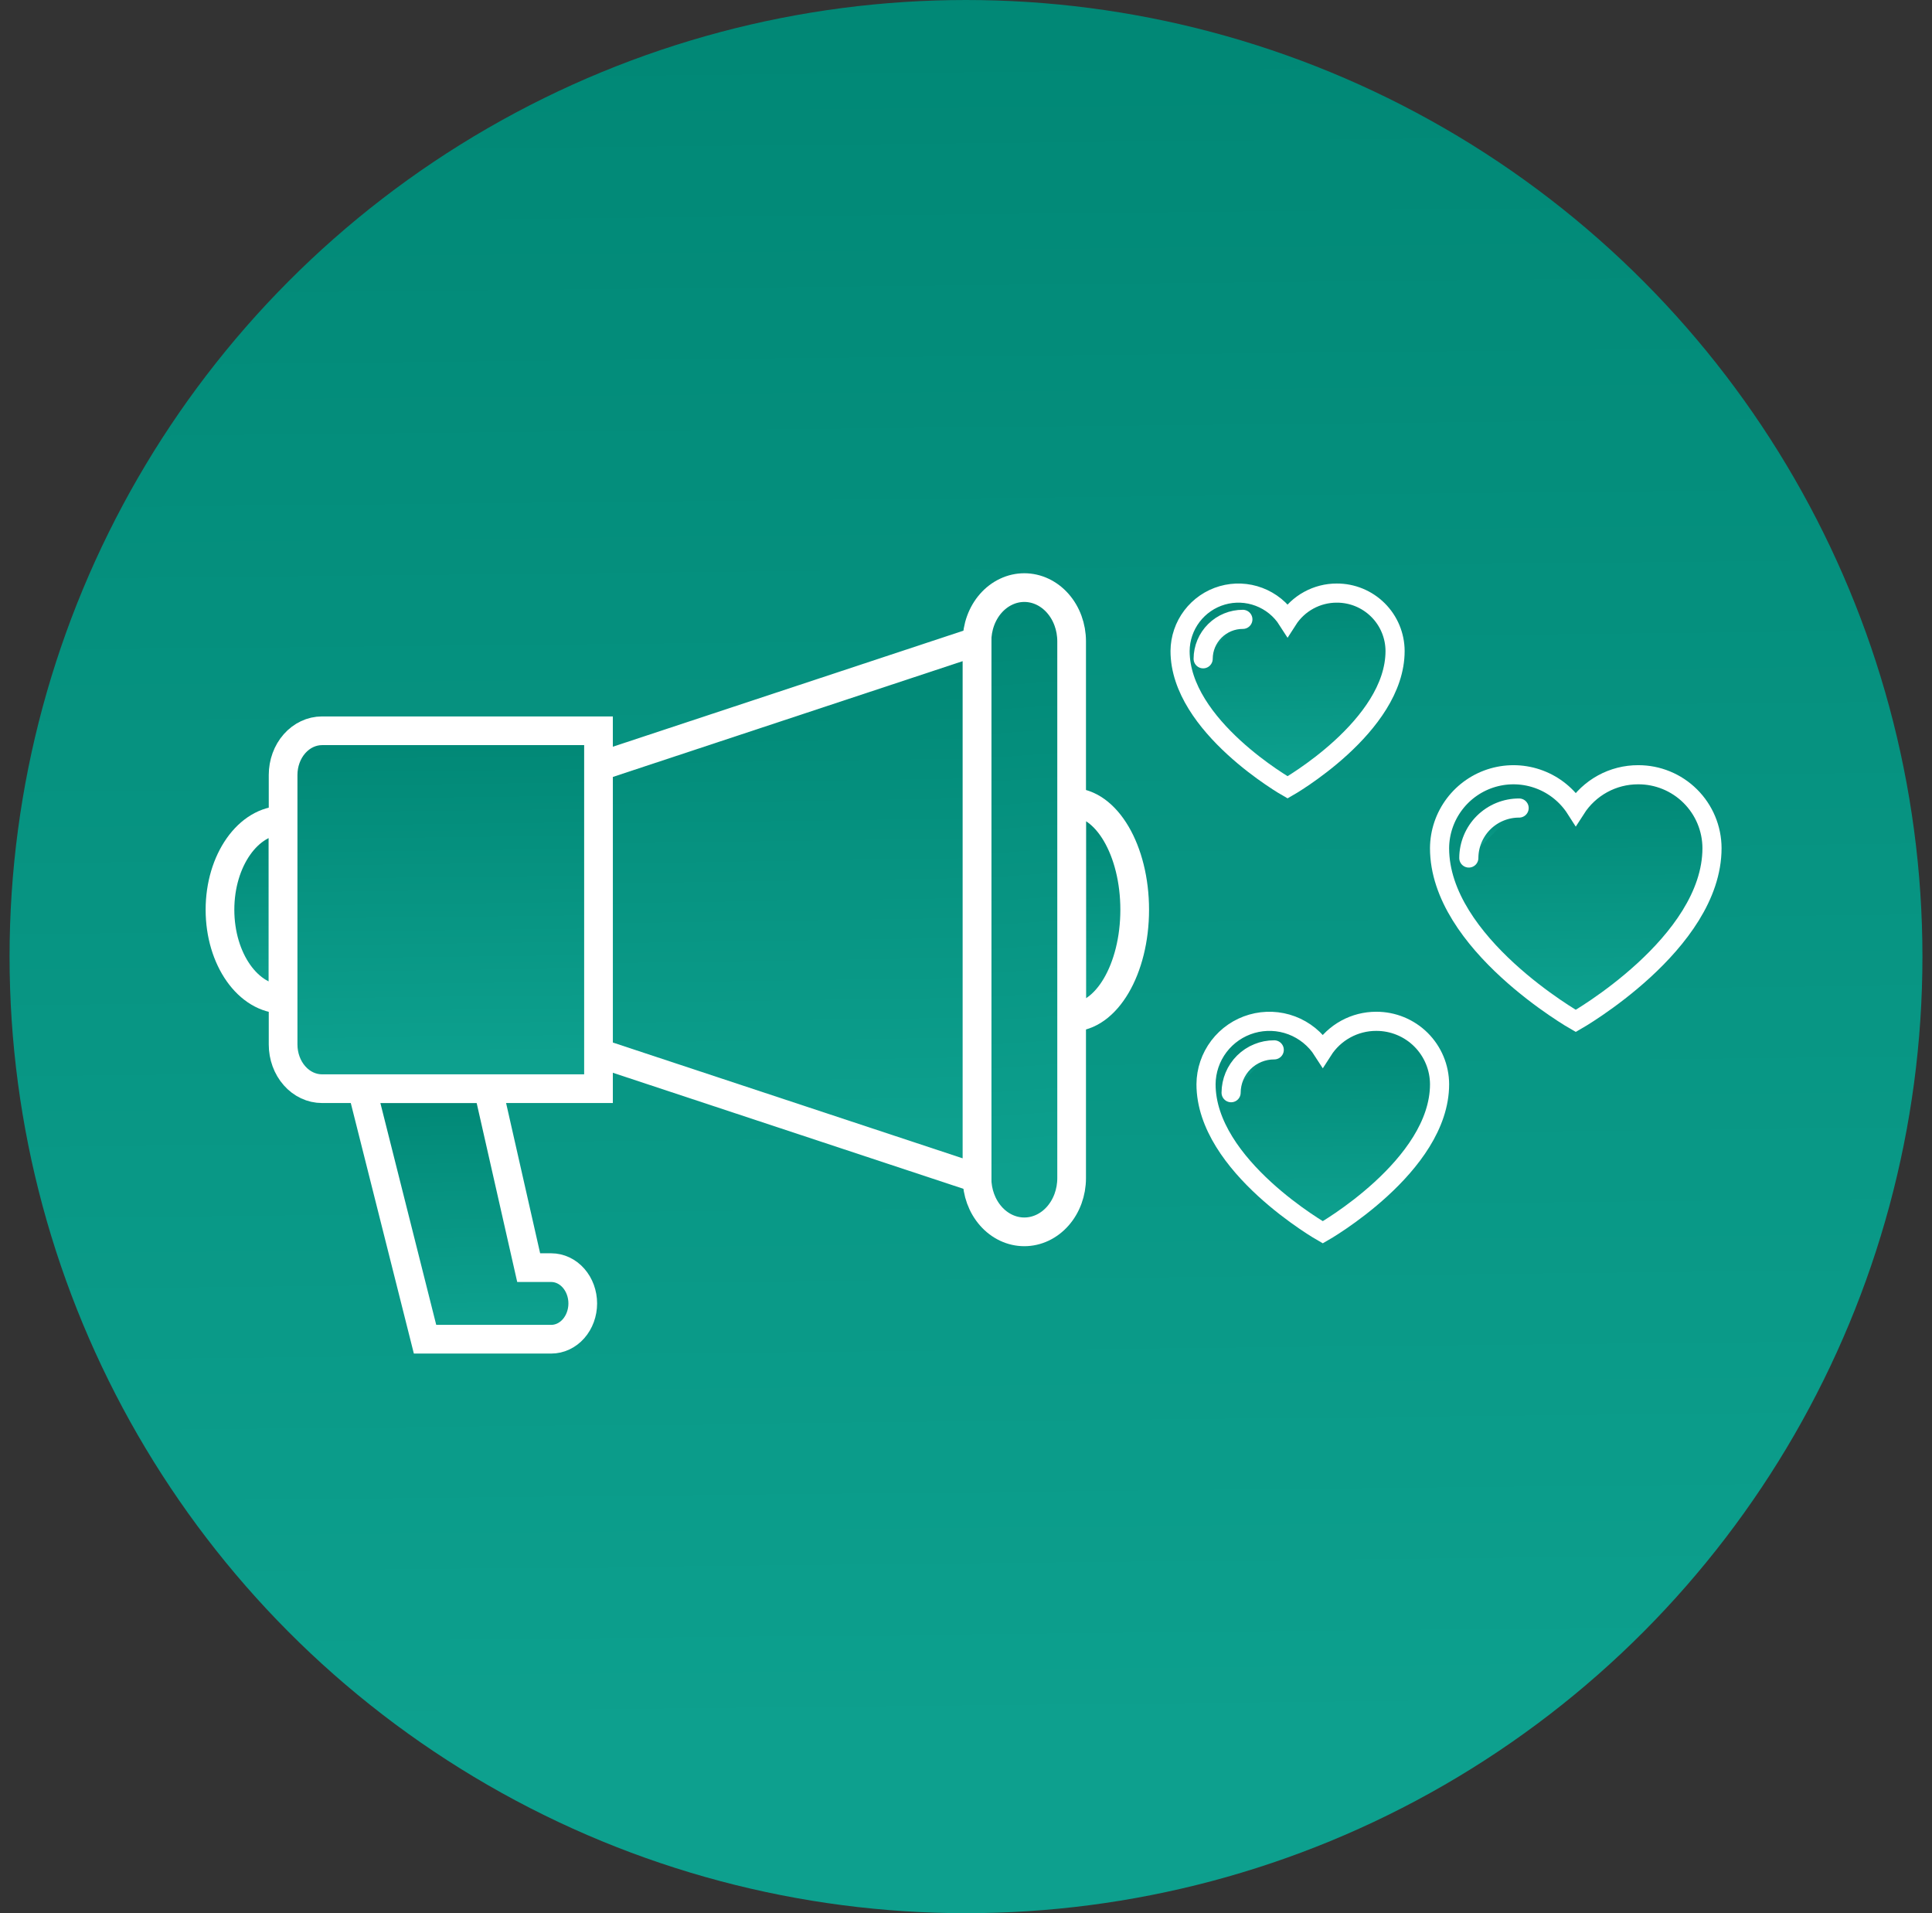 <svg width="101" height="100" viewBox="0 0 101 100" fill="none" xmlns="http://www.w3.org/2000/svg">
<rect x="0" y="0" width="101" height="100" fill="#333333" stroke="none"/>
<circle cx="50.5" cy="50" r="50" fill="url(#paint0_linear_4051_20156)"/>
<path d="M33.762 43.81L48.601 39.133" stroke="white" stroke-width="1.5" stroke-miterlimit="10"/>
<path d="M28.816 66.258H27.638L25.518 56.904H18.923L22.22 69.999H28.816C29.253 69.999 29.673 69.802 29.982 69.451C30.291 69.101 30.465 68.625 30.465 68.129C30.465 67.633 30.291 67.157 29.982 66.806C29.673 66.455 29.253 66.258 28.816 66.258Z" fill="url(#paint1_linear_4051_20156)" stroke="white" stroke-width="1.5" stroke-miterlimit="10"/>
<path d="M56.022 41.938V53.163C57.843 53.163 59.319 50.65 59.319 47.551C59.319 44.451 57.843 41.938 56.022 41.938Z" fill="url(#paint2_linear_4051_20156)" stroke="white" stroke-width="1.5" stroke-miterlimit="10"/>
<path d="M53.548 64.387C52.892 64.387 52.263 64.091 51.8 63.565C51.336 63.039 51.075 62.325 51.075 61.581V33.519C51.075 33.151 51.139 32.786 51.263 32.446C51.387 32.105 51.569 31.796 51.799 31.535C52.029 31.274 52.301 31.068 52.602 30.927C52.902 30.785 53.223 30.713 53.548 30.713C54.204 30.713 54.833 31.009 55.297 31.535C55.761 32.061 56.022 32.775 56.022 33.519V61.581C56.022 62.325 55.761 63.039 55.297 63.565C54.833 64.091 54.204 64.387 53.548 64.387Z" fill="url(#paint3_linear_4051_20156)" stroke="white" stroke-width="1.5" stroke-miterlimit="10"/>
<path d="M31.288 55.034L51.074 61.582V33.52L31.288 40.068V55.034Z" fill="url(#paint4_linear_4051_20156)" stroke="white" stroke-width="1.5" stroke-miterlimit="10"/>
<path d="M11.5 47.551C11.5 50.134 12.976 52.228 14.798 52.228V42.874C12.979 42.874 11.5 44.968 11.5 47.551Z" fill="url(#paint5_linear_4051_20156)" stroke="white" stroke-width="1.5" stroke-miterlimit="10"/>
<path d="M19.745 47.551H18.097" stroke="white" stroke-width="1.5" stroke-miterlimit="10"/>
<path d="M26.342 47.551H27.991" stroke="white" stroke-width="1.5" stroke-miterlimit="10"/>
<path d="M22.22 52.227H23.869" stroke="white" stroke-width="1.5" stroke-miterlimit="10"/>
<path d="M24.693 50.356H26.342" stroke="white" stroke-width="1.5" stroke-miterlimit="10"/>
<path d="M19.746 50.356H21.395" stroke="white" stroke-width="1.5" stroke-miterlimit="10"/>
<path d="M24.693 44.744H26.342" stroke="white" stroke-width="1.5" stroke-miterlimit="10"/>
<path d="M19.746 44.744H21.395" stroke="white" stroke-width="1.5" stroke-miterlimit="10"/>
<path d="M22.22 42.874H23.869" stroke="white" stroke-width="1.5" stroke-miterlimit="10"/>
<path d="M22.22 47.551H23.869" stroke="white" stroke-width="1.5" stroke-miterlimit="10"/>
<path d="M16.835 38.197H31.288V56.904H16.835C16.295 56.904 15.777 56.661 15.396 56.228C15.014 55.795 14.8 55.208 14.8 54.596V40.506C14.8 39.894 15.014 39.306 15.396 38.873C15.777 38.441 16.295 38.197 16.835 38.197Z" fill="url(#paint6_linear_4051_20156)" stroke="white" stroke-width="1.5" stroke-miterlimit="10"/>
<path d="M69.883 31C69.371 30.999 68.866 31.128 68.417 31.374C67.967 31.62 67.587 31.976 67.311 32.408C66.957 31.854 66.433 31.429 65.818 31.197C65.203 30.964 64.529 30.937 63.897 31.119C63.265 31.301 62.709 31.683 62.312 32.206C61.914 32.73 61.697 33.368 61.691 34.026C61.691 37.962 67.311 41.153 67.311 41.153C67.311 41.153 72.931 37.962 72.931 34.026C72.928 33.221 72.606 32.449 72.034 31.882C71.462 31.314 70.689 30.997 69.883 31Z" fill="url(#paint7_linear_4051_20156)" stroke="white" stroke-miterlimit="10"/>
<path d="M62.898 34.434C62.9 33.885 63.12 33.36 63.51 32.974C63.899 32.587 64.426 32.371 64.974 32.373" fill="url(#paint8_linear_4051_20156)"/>
<path d="M62.898 34.434C62.9 33.885 63.12 33.36 63.51 32.974C63.899 32.587 64.426 32.371 64.974 32.373" stroke="white" stroke-miterlimit="10" stroke-linecap="round"/>
<path d="M85.637 40.495C84.987 40.494 84.348 40.657 83.778 40.969C83.209 41.281 82.727 41.732 82.377 42.279C81.928 41.577 81.265 41.038 80.485 40.744C79.706 40.45 78.852 40.416 78.051 40.646C77.25 40.877 76.546 41.36 76.042 42.024C75.538 42.688 75.262 43.496 75.256 44.33C75.256 49.317 82.377 53.361 82.377 53.361C82.377 53.361 89.499 49.318 89.499 44.33C89.496 43.309 89.087 42.332 88.362 41.612C87.638 40.893 86.657 40.491 85.637 40.495Z" fill="url(#paint9_linear_4051_20156)" stroke="white" stroke-miterlimit="10"/>
<path d="M76.786 44.847C76.789 44.152 77.067 43.486 77.56 42.996C78.054 42.507 78.721 42.233 79.416 42.235" fill="url(#paint10_linear_4051_20156)"/>
<path d="M76.786 44.847C76.789 44.152 77.067 43.486 77.56 42.996C78.054 42.507 78.721 42.233 79.416 42.235" stroke="white" stroke-miterlimit="10" stroke-linecap="round"/>
<path d="M71.946 53.383C71.389 53.382 70.841 53.522 70.353 53.789C69.864 54.056 69.451 54.443 69.152 54.912C68.767 54.31 68.198 53.849 67.53 53.596C66.862 53.344 66.13 53.315 65.444 53.512C64.757 53.71 64.153 54.124 63.721 54.693C63.29 55.262 63.053 55.955 63.048 56.67C63.048 60.945 69.152 64.41 69.152 64.41C69.152 64.41 75.257 60.945 75.257 56.67C75.253 55.795 74.903 54.957 74.282 54.34C73.661 53.724 72.821 53.38 71.946 53.383Z" fill="url(#paint11_linear_4051_20156)" stroke="white" stroke-miterlimit="10"/>
<path d="M64.359 57.114C64.362 56.518 64.6 55.947 65.023 55.527C65.446 55.108 66.018 54.873 66.614 54.875" fill="url(#paint12_linear_4051_20156)"/>
<path d="M64.359 57.114C64.362 56.518 64.6 55.947 65.023 55.527C65.446 55.108 66.018 54.873 66.614 54.875" stroke="white" stroke-miterlimit="10" stroke-linecap="round"/>
<defs>
<linearGradient id="paint0_linear_4051_20156" x1="49.498" y1="-5.5" x2="50.498" y2="91" gradientUnits="userSpaceOnUse">
<stop stop-color="#008674"/>
<stop offset="1" stop-color="#0DA08E"/>
</linearGradient>
<linearGradient id="paint1_linear_4051_20156" x1="24.578" y1="56.184" x2="24.727" y2="68.82" gradientUnits="userSpaceOnUse">
<stop stop-color="#008674"/>
<stop offset="1" stop-color="#0DA08E"/>
</linearGradient>
<linearGradient id="paint2_linear_4051_20156" x1="57.637" y1="41.321" x2="58.019" y2="52.14" gradientUnits="userSpaceOnUse">
<stop stop-color="#008674"/>
<stop offset="1" stop-color="#0DA08E"/>
</linearGradient>
<linearGradient id="paint3_linear_4051_20156" x1="53.499" y1="28.861" x2="55.78" y2="61.199" gradientUnits="userSpaceOnUse">
<stop stop-color="#008674"/>
<stop offset="1" stop-color="#0DA08E"/>
</linearGradient>
<linearGradient id="paint4_linear_4051_20156" x1="40.983" y1="31.977" x2="41.381" y2="59.054" gradientUnits="userSpaceOnUse">
<stop stop-color="#008674"/>
<stop offset="1" stop-color="#0DA08E"/>
</linearGradient>
<linearGradient id="paint5_linear_4051_20156" x1="13.116" y1="42.36" x2="13.381" y2="51.379" gradientUnits="userSpaceOnUse">
<stop stop-color="#008674"/>
<stop offset="1" stop-color="#0DA08E"/>
</linearGradient>
<linearGradient id="paint6_linear_4051_20156" x1="22.879" y1="37.168" x2="23.091" y2="55.22" gradientUnits="userSpaceOnUse">
<stop stop-color="#008674"/>
<stop offset="1" stop-color="#0DA08E"/>
</linearGradient>
<linearGradient id="paint7_linear_4051_20156" x1="67.199" y1="30.442" x2="67.29" y2="40.239" gradientUnits="userSpaceOnUse">
<stop stop-color="#008674"/>
<stop offset="1" stop-color="#0DA08E"/>
</linearGradient>
<linearGradient id="paint8_linear_4051_20156" x1="63.916" y1="32.26" x2="63.936" y2="34.248" gradientUnits="userSpaceOnUse">
<stop stop-color="#008674"/>
<stop offset="1" stop-color="#0DA08E"/>
</linearGradient>
<linearGradient id="paint9_linear_4051_20156" x1="82.235" y1="39.788" x2="82.351" y2="52.203" gradientUnits="userSpaceOnUse">
<stop stop-color="#008674"/>
<stop offset="1" stop-color="#0DA08E"/>
</linearGradient>
<linearGradient id="paint10_linear_4051_20156" x1="78.075" y1="42.092" x2="78.101" y2="44.612" gradientUnits="userSpaceOnUse">
<stop stop-color="#008674"/>
<stop offset="1" stop-color="#0DA08E"/>
</linearGradient>
<linearGradient id="paint11_linear_4051_20156" x1="69.03" y1="52.776" x2="69.129" y2="63.418" gradientUnits="userSpaceOnUse">
<stop stop-color="#008674"/>
<stop offset="1" stop-color="#0DA08E"/>
</linearGradient>
<linearGradient id="paint12_linear_4051_20156" x1="65.464" y1="54.752" x2="65.486" y2="56.912" gradientUnits="userSpaceOnUse">
<stop stop-color="#008674"/>
<stop offset="1" stop-color="#0DA08E"/>
</linearGradient>
</defs>
</svg>
